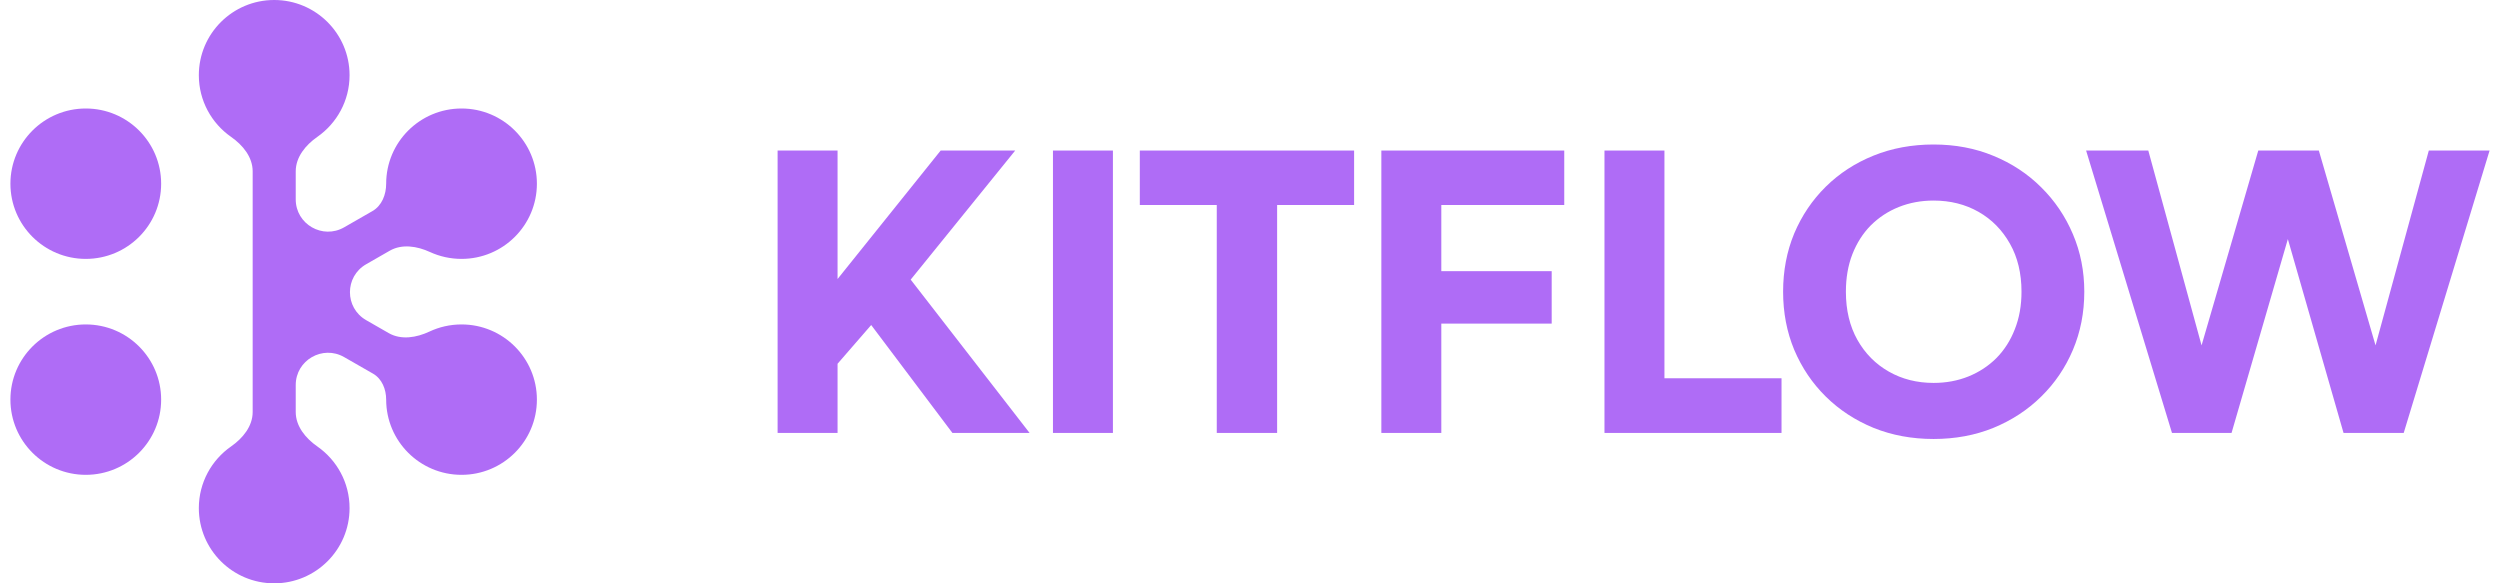 <svg width="120" height="28" viewBox="0 0 120 28" fill="none" xmlns="http://www.w3.org/2000/svg">
<path d="M7.735 8.818C7.735 10.811 6.115 12.427 4.118 12.427C2.12 12.427 0.5 10.811 0.5 8.818C0.5 6.824 2.12 5.208 4.118 5.208C6.115 5.208 7.735 6.824 7.735 8.818Z" fill="#AF6CF6"/>
<path d="M7.735 19.182C7.735 21.176 6.115 22.792 4.118 22.792C2.12 22.792 0.5 21.176 0.5 19.182C0.5 17.189 2.12 15.573 4.118 15.573C6.115 15.573 7.735 17.189 7.735 19.182Z" fill="#AF6CF6"/>
<path d="M13.161 0C15.159 0 16.779 1.616 16.779 3.61C16.779 4.835 16.167 5.917 15.232 6.57C14.669 6.962 14.195 7.539 14.195 8.223V9.57C14.195 10.76 15.484 11.504 16.518 10.912L17.875 10.133C18.33 9.873 18.536 9.341 18.536 8.818C18.536 6.824 20.156 5.208 22.154 5.208C24.152 5.208 25.771 6.824 25.771 8.818C25.771 10.811 24.152 12.427 22.154 12.427C21.614 12.427 21.101 12.309 20.641 12.098C20.025 11.814 19.297 11.697 18.708 12.034L17.575 12.684C16.538 13.279 16.538 14.772 17.575 15.367L18.661 15.99C19.255 16.331 19.992 16.207 20.613 15.916C21.08 15.696 21.602 15.573 22.154 15.573C24.152 15.573 25.771 17.189 25.771 19.182C25.771 21.176 24.152 22.792 22.154 22.792C20.156 22.792 18.536 21.176 18.536 19.182C18.536 18.686 18.336 18.183 17.905 17.935L16.518 17.14C15.484 16.547 14.195 17.292 14.195 18.481V19.777C14.195 20.461 14.669 21.038 15.232 21.43C16.167 22.082 16.779 23.165 16.779 24.39C16.779 26.384 15.159 28 13.161 28C11.164 28 9.544 26.384 9.544 24.39C9.544 23.165 10.156 22.082 11.091 21.43C11.653 21.038 12.128 20.461 12.128 19.777V8.223C12.128 7.539 11.653 6.962 11.091 6.57C10.156 5.917 9.544 4.835 9.544 3.61C9.544 1.616 11.164 0 13.161 0Z" fill="#AF6CF6"/>
<path d="M104.255 20.781L100.133 7.226H103.118L105.675 16.579L108.397 7.226H111.304L114.026 16.579L116.583 7.226H119.5L115.378 20.781H112.49L109.817 11.476L107.114 20.781H104.255Z" fill="#AF6CF6"/>
<path d="M92.812 21.071C91.775 21.071 90.816 20.894 89.934 20.539C89.053 20.177 88.288 19.677 87.64 19.038C86.992 18.399 86.486 17.65 86.123 16.792C85.767 15.933 85.589 15.004 85.589 14.003C85.589 12.996 85.767 12.064 86.123 11.205C86.486 10.347 86.992 9.598 87.64 8.959C88.288 8.32 89.053 7.823 89.934 7.468C90.816 7.113 91.775 6.936 92.812 6.936C93.849 6.936 94.805 7.116 95.68 7.478C96.562 7.839 97.327 8.343 97.975 8.988C98.629 9.634 99.138 10.386 99.501 11.244C99.864 12.096 100.046 13.016 100.046 14.003C100.046 15.004 99.864 15.933 99.501 16.792C99.138 17.65 98.629 18.399 97.975 19.038C97.327 19.677 96.562 20.177 95.68 20.539C94.805 20.894 93.849 21.071 92.812 21.071ZM92.812 18.38C93.415 18.38 93.972 18.276 94.484 18.07C94.996 17.863 95.444 17.57 95.826 17.189C96.209 16.801 96.504 16.34 96.711 15.804C96.925 15.268 97.032 14.668 97.032 14.003C97.032 13.119 96.847 12.351 96.478 11.699C96.108 11.041 95.606 10.531 94.971 10.169C94.335 9.808 93.616 9.627 92.812 9.627C92.216 9.627 91.659 9.73 91.14 9.937C90.628 10.143 90.181 10.437 89.798 10.818C89.422 11.199 89.127 11.66 88.914 12.203C88.706 12.738 88.603 13.338 88.603 14.003C88.603 14.888 88.787 15.659 89.157 16.317C89.526 16.969 90.028 17.476 90.664 17.837C91.299 18.199 92.015 18.38 92.812 18.38Z" fill="#AF6CF6"/>
<path d="M77.015 20.781V7.226H79.893V18.157H85.513V20.781H77.015Z" fill="#AF6CF6"/>
<path d="M66.305 20.781V7.226H75.084V9.84H69.183V13.016H74.481V15.533H69.183V20.781H66.305Z" fill="#AF6CF6"/>
<path d="M58.405 20.781V9.84H54.711V7.226H64.997V9.84H61.302V20.781H58.405Z" fill="#AF6CF6"/>
<path d="M50.542 20.781V7.226H53.42V20.781H50.542Z" fill="#AF6CF6"/>
<path d="M37.325 20.781V7.226H40.203V13.393L45.152 7.226H48.73L43.713 13.422L49.42 20.781H45.716L41.817 15.601L40.203 17.46V20.781H37.325Z" fill="#AF6CF6"/>
</svg>
